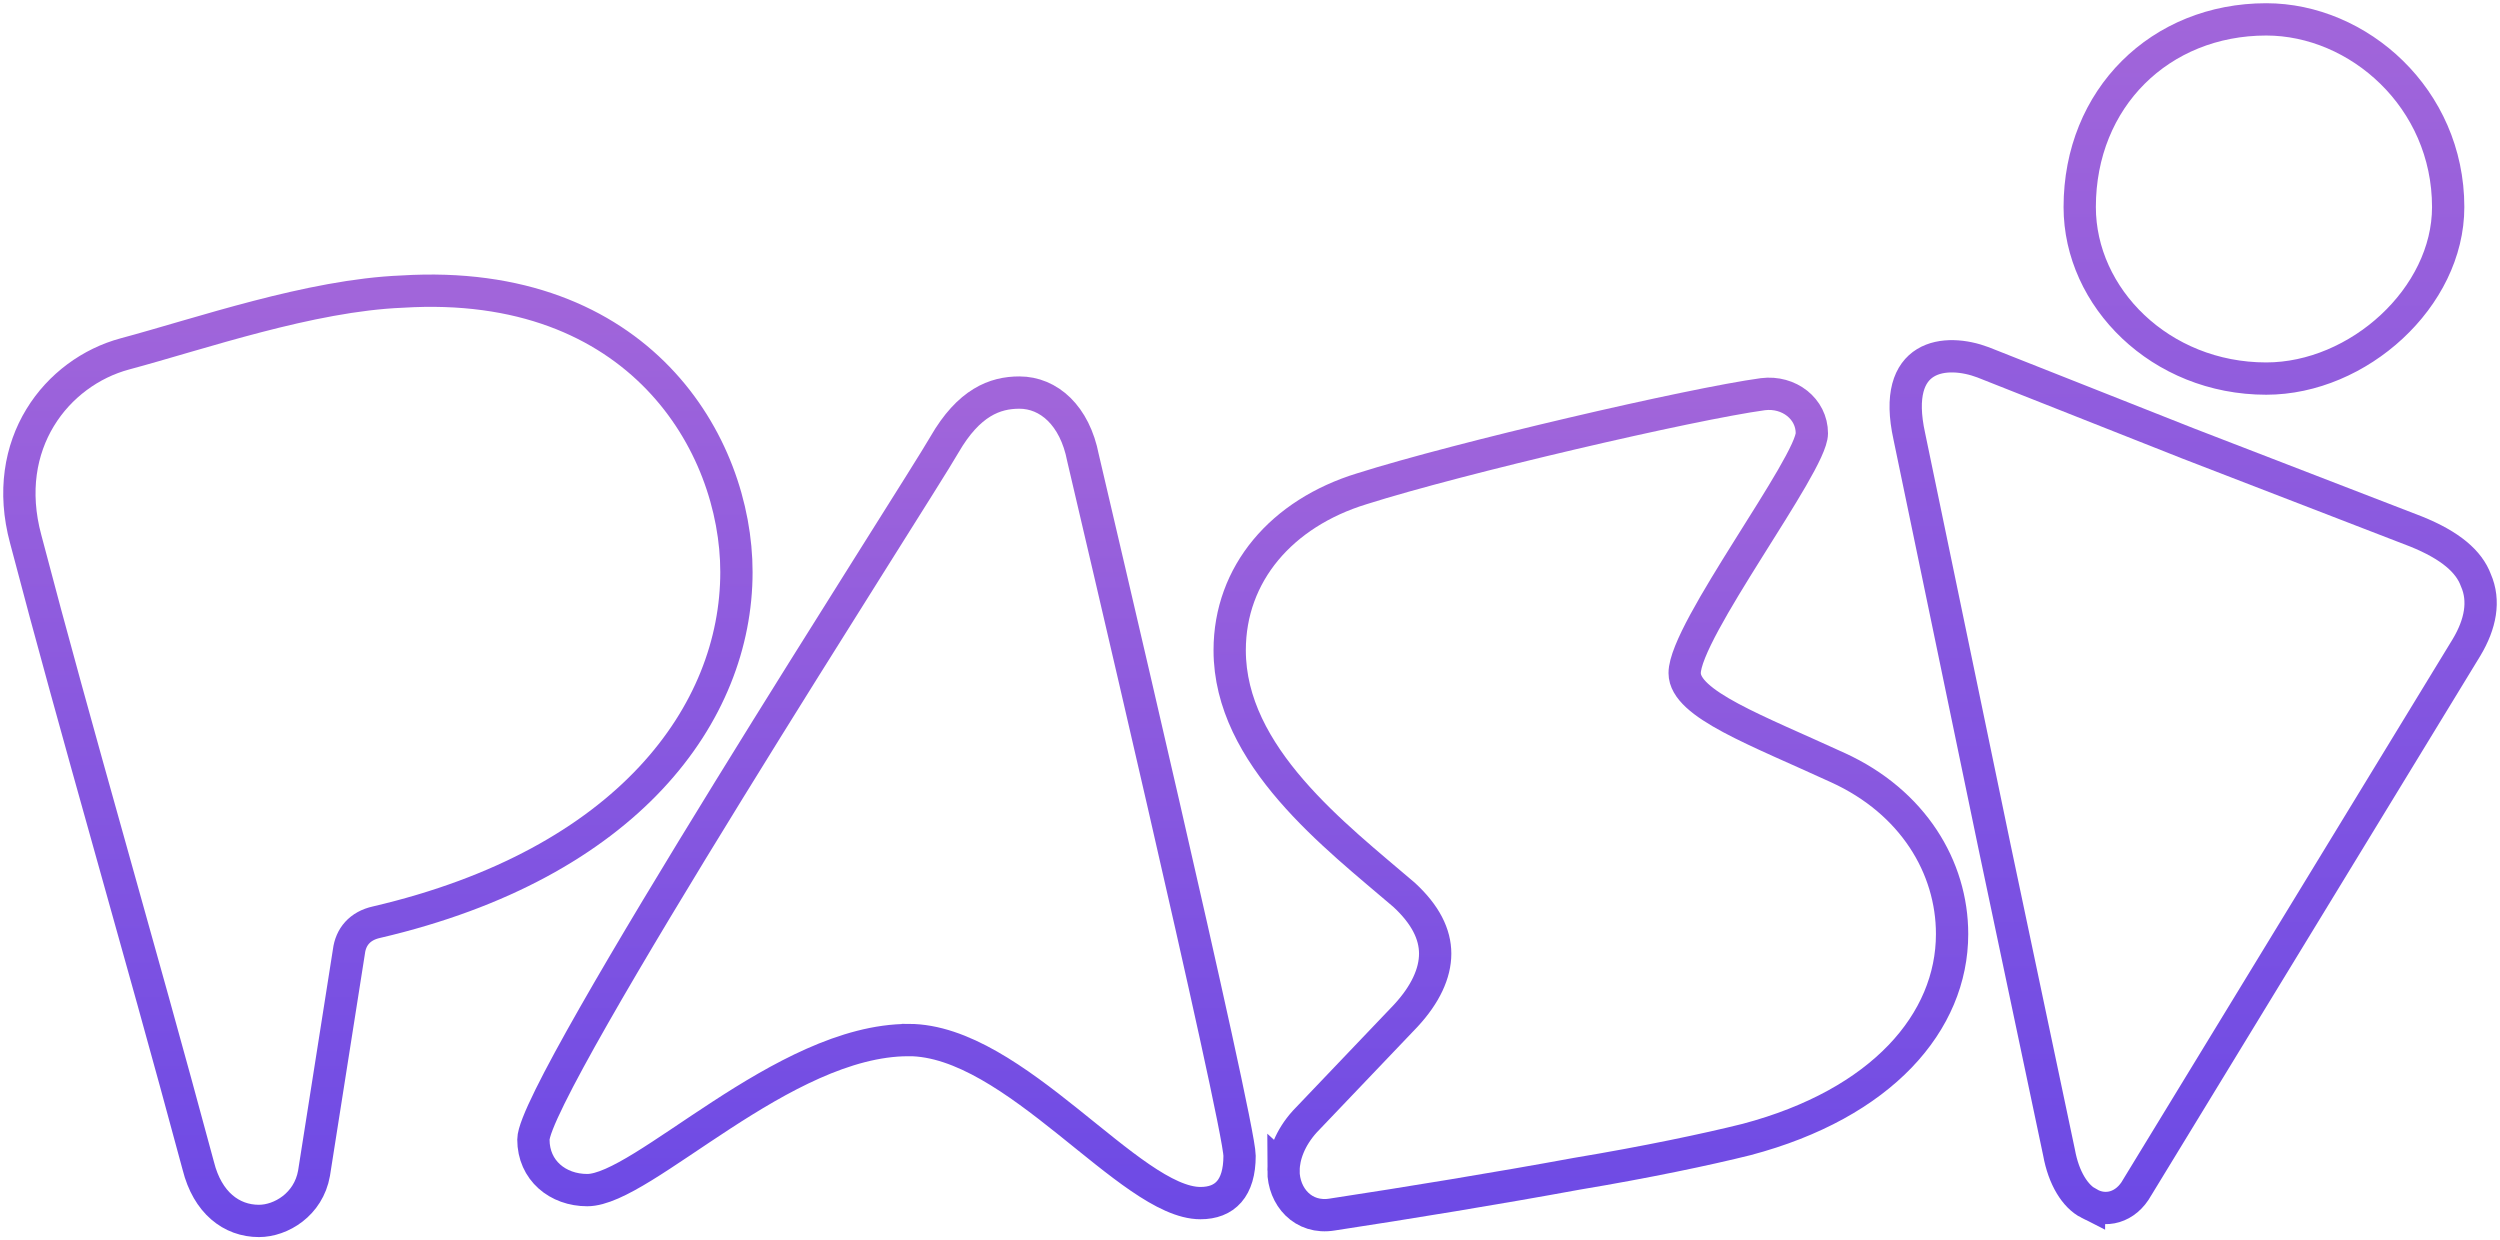 <svg width="387" height="192" viewBox="0 0 387 192" fill="none" xmlns="http://www.w3.org/2000/svg">
<path d="M30.698 180.487C21.314 145.583 11.931 113.809 3.976 83.444C-0.006 68.688 8.811 57.619 19.328 54.784C30.985 51.662 48.044 45.705 62.255 45.14C98.927 42.87 114 68.688 114 88.557C114 110.409 97.228 133.67 58.274 142.756C55.712 143.322 54.292 145.026 54.013 147.295L48.611 181.626C47.757 186.452 43.496 189 40.081 189C35.82 189 32.118 186.165 30.698 180.487Z" stroke="url(#paint0_linear_325_22)" stroke-width="5"/>
<path d="M140.633 161.002C121.192 161.002 99.484 184.229 90.904 184.229C86.362 184.229 82.572 181.196 82.572 176.399C82.572 168.322 142.149 75.919 146.187 68.848C149.971 62.287 154.016 60.77 157.799 60.77C162.341 60.77 166.379 64.306 167.647 70.867C168.406 74.148 191.885 173.877 191.885 178.922C191.885 183.966 189.611 186.241 185.827 186.241C174.973 186.241 157.048 160.995 140.64 160.995L140.633 161.002Z" stroke="url(#paint1_linear_325_22)" stroke-width="5"/>
<path d="M198.694 181.203C198.694 178.929 199.7 176.151 201.974 173.629L217.625 157.219C220.657 153.938 222.166 150.658 222.166 147.625C222.166 144.592 220.65 141.567 217.369 138.534C206.763 129.443 190.355 117.072 190.355 100.662C190.355 88.794 198.431 79.455 210.802 75.664C225.949 70.867 261.799 62.535 272.901 61.019C276.939 60.515 280.475 63.293 280.475 67.077C280.475 71.874 260.786 97.622 260.786 104.191C260.786 108.988 271.895 113.026 284.513 118.836C296.125 124.136 302.183 134.24 302.183 144.585C302.183 158.218 291.329 170.844 270.379 176.392C264.321 177.908 254.728 179.928 244.122 181.692C231.752 183.967 217.865 186.234 206.253 188.005C201.712 188.764 198.679 185.228 198.679 181.189L198.694 181.203Z" stroke="url(#paint2_linear_325_22)" stroke-width="5"/>
<path d="M323.371 186.302C321.23 185.224 319.449 182.355 318.738 178.409L308.753 131.06L295.566 67.564C292.715 54.647 301.269 53.932 306.972 56.087L338.698 68.641L373.997 82.273C379.339 84.427 382.201 86.934 383.261 89.803C384.682 93.035 383.972 96.619 381.831 100.203L330.854 183.785C329.074 187.016 325.862 187.731 323.371 186.291V186.302ZM321.94 32.055C321.94 15.192 334.416 3 350.815 3C365.072 3 378.979 15.192 378.979 32.055C378.979 46.049 365.072 58.604 350.815 58.604C334.416 58.604 321.94 46.049 321.94 32.055Z" stroke="url(#paint3_linear_325_22)" stroke-width="5"/>
<defs>
<linearGradient id="paint0_linear_325_22" x1="58.5" y1="45" x2="58.5" y2="189" gradientUnits="userSpaceOnUse">
<stop stop-color="#A165DA"/>
<stop offset="1" stop-color="#6D4AE5"/>
</linearGradient>
<linearGradient id="paint1_linear_325_22" x1="137.228" y1="60.77" x2="137.228" y2="186.241" gradientUnits="userSpaceOnUse">
<stop stop-color="#A165DA"/>
<stop offset="1" stop-color="#6D4AE5"/>
</linearGradient>
<linearGradient id="paint2_linear_325_22" x1="246.269" y1="60.96" x2="246.269" y2="188.109" gradientUnits="userSpaceOnUse">
<stop stop-color="#A165DA"/>
<stop offset="1" stop-color="#6D4AE5"/>
</linearGradient>
<linearGradient id="paint3_linear_325_22" x1="339.5" y1="3" x2="339.5" y2="187" gradientUnits="userSpaceOnUse">
<stop stop-color="#A165DA"/>
<stop offset="1" stop-color="#6D4AE5"/>
</linearGradient>
</defs>
</svg>
